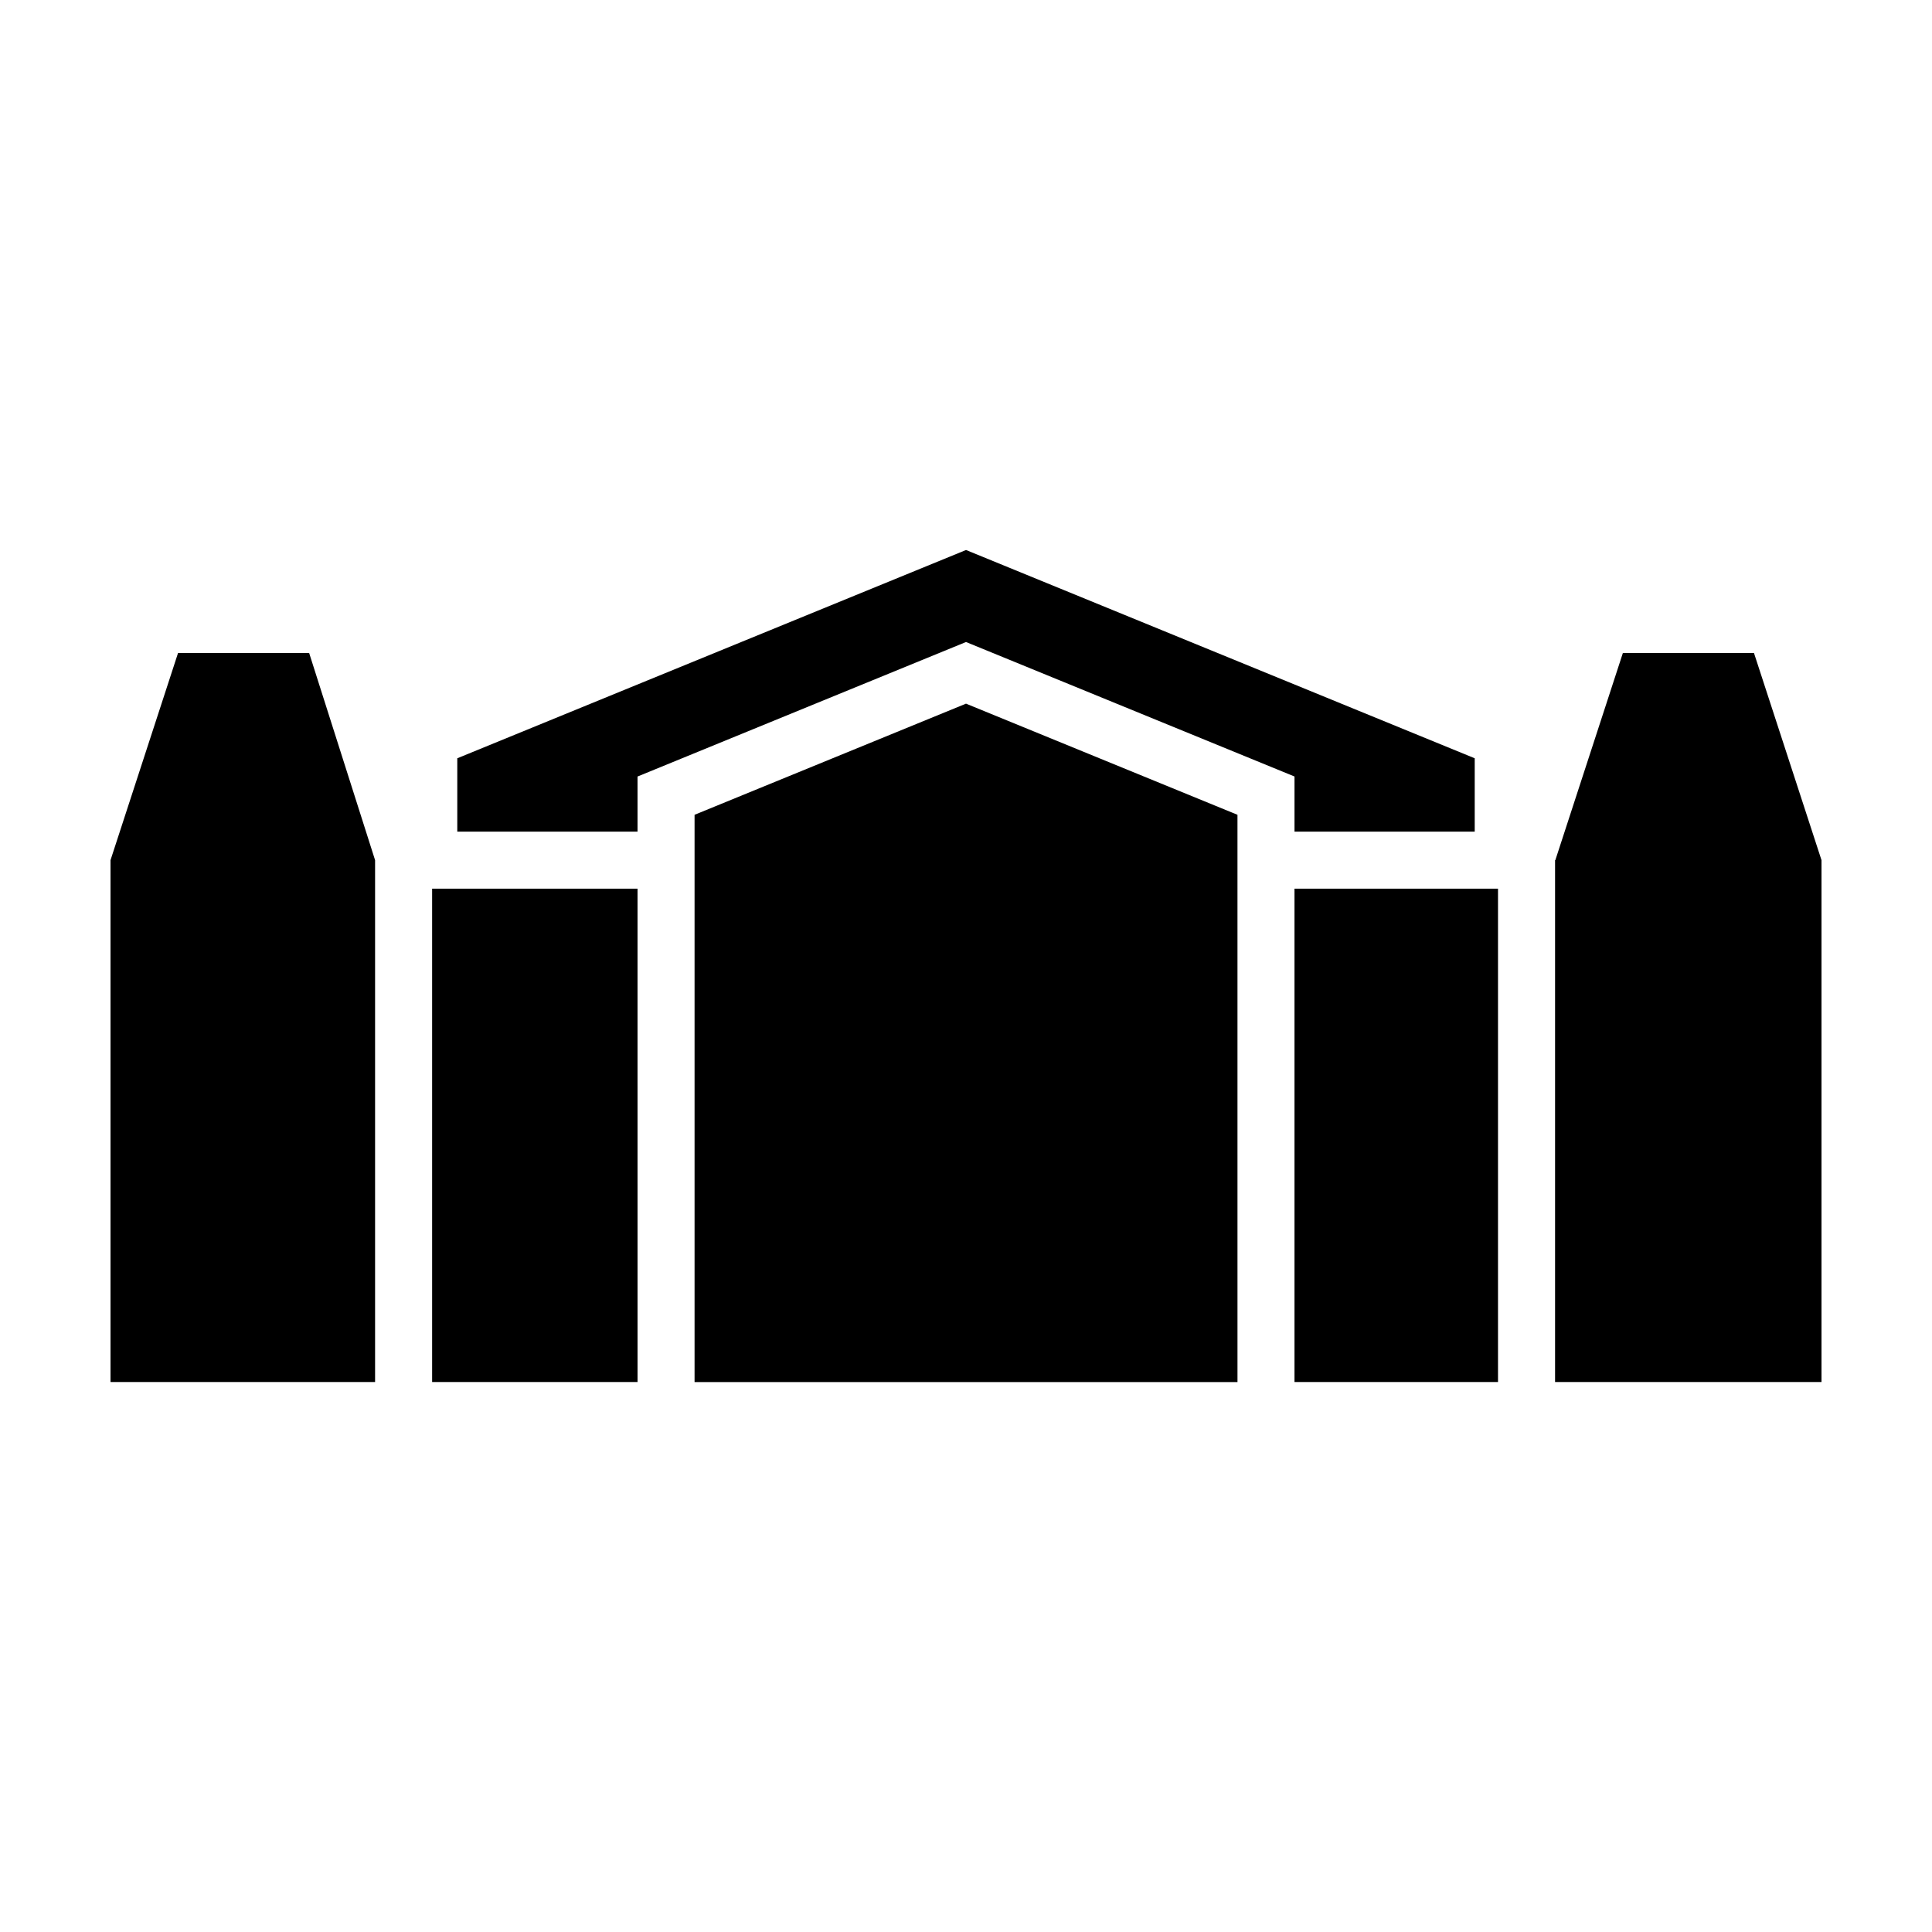 <?xml version="1.0" encoding="UTF-8"?>
<!-- Uploaded to: ICON Repo, www.svgrepo.com, Generator: ICON Repo Mixer Tools -->
<svg fill="#000000" width="800px" height="800px" version="1.1" viewBox="144 144 512 512" xmlns="http://www.w3.org/2000/svg">
 <path d="m243.4 371.95v138.3h-70.113v-138.3l17.895-54.898h34.746zm15.117 7.559v130.74h54.438l-0.004-130.74zm54.434-15.113v-14.609l87.051-35.648 87.055 35.641v14.609h47.758v-19.438l-134.81-55.195-134.82 55.195v19.438h47.766zm87.051-33.922-71.934 29.453v150.33h143.88l-0.004-150.33zm87.051 49.035v130.74h53.934v-130.74zm121.77-62.457h-34.746l-17.895 54.895h-0.074v138.3h70.609v-138.3z"/>
</svg>